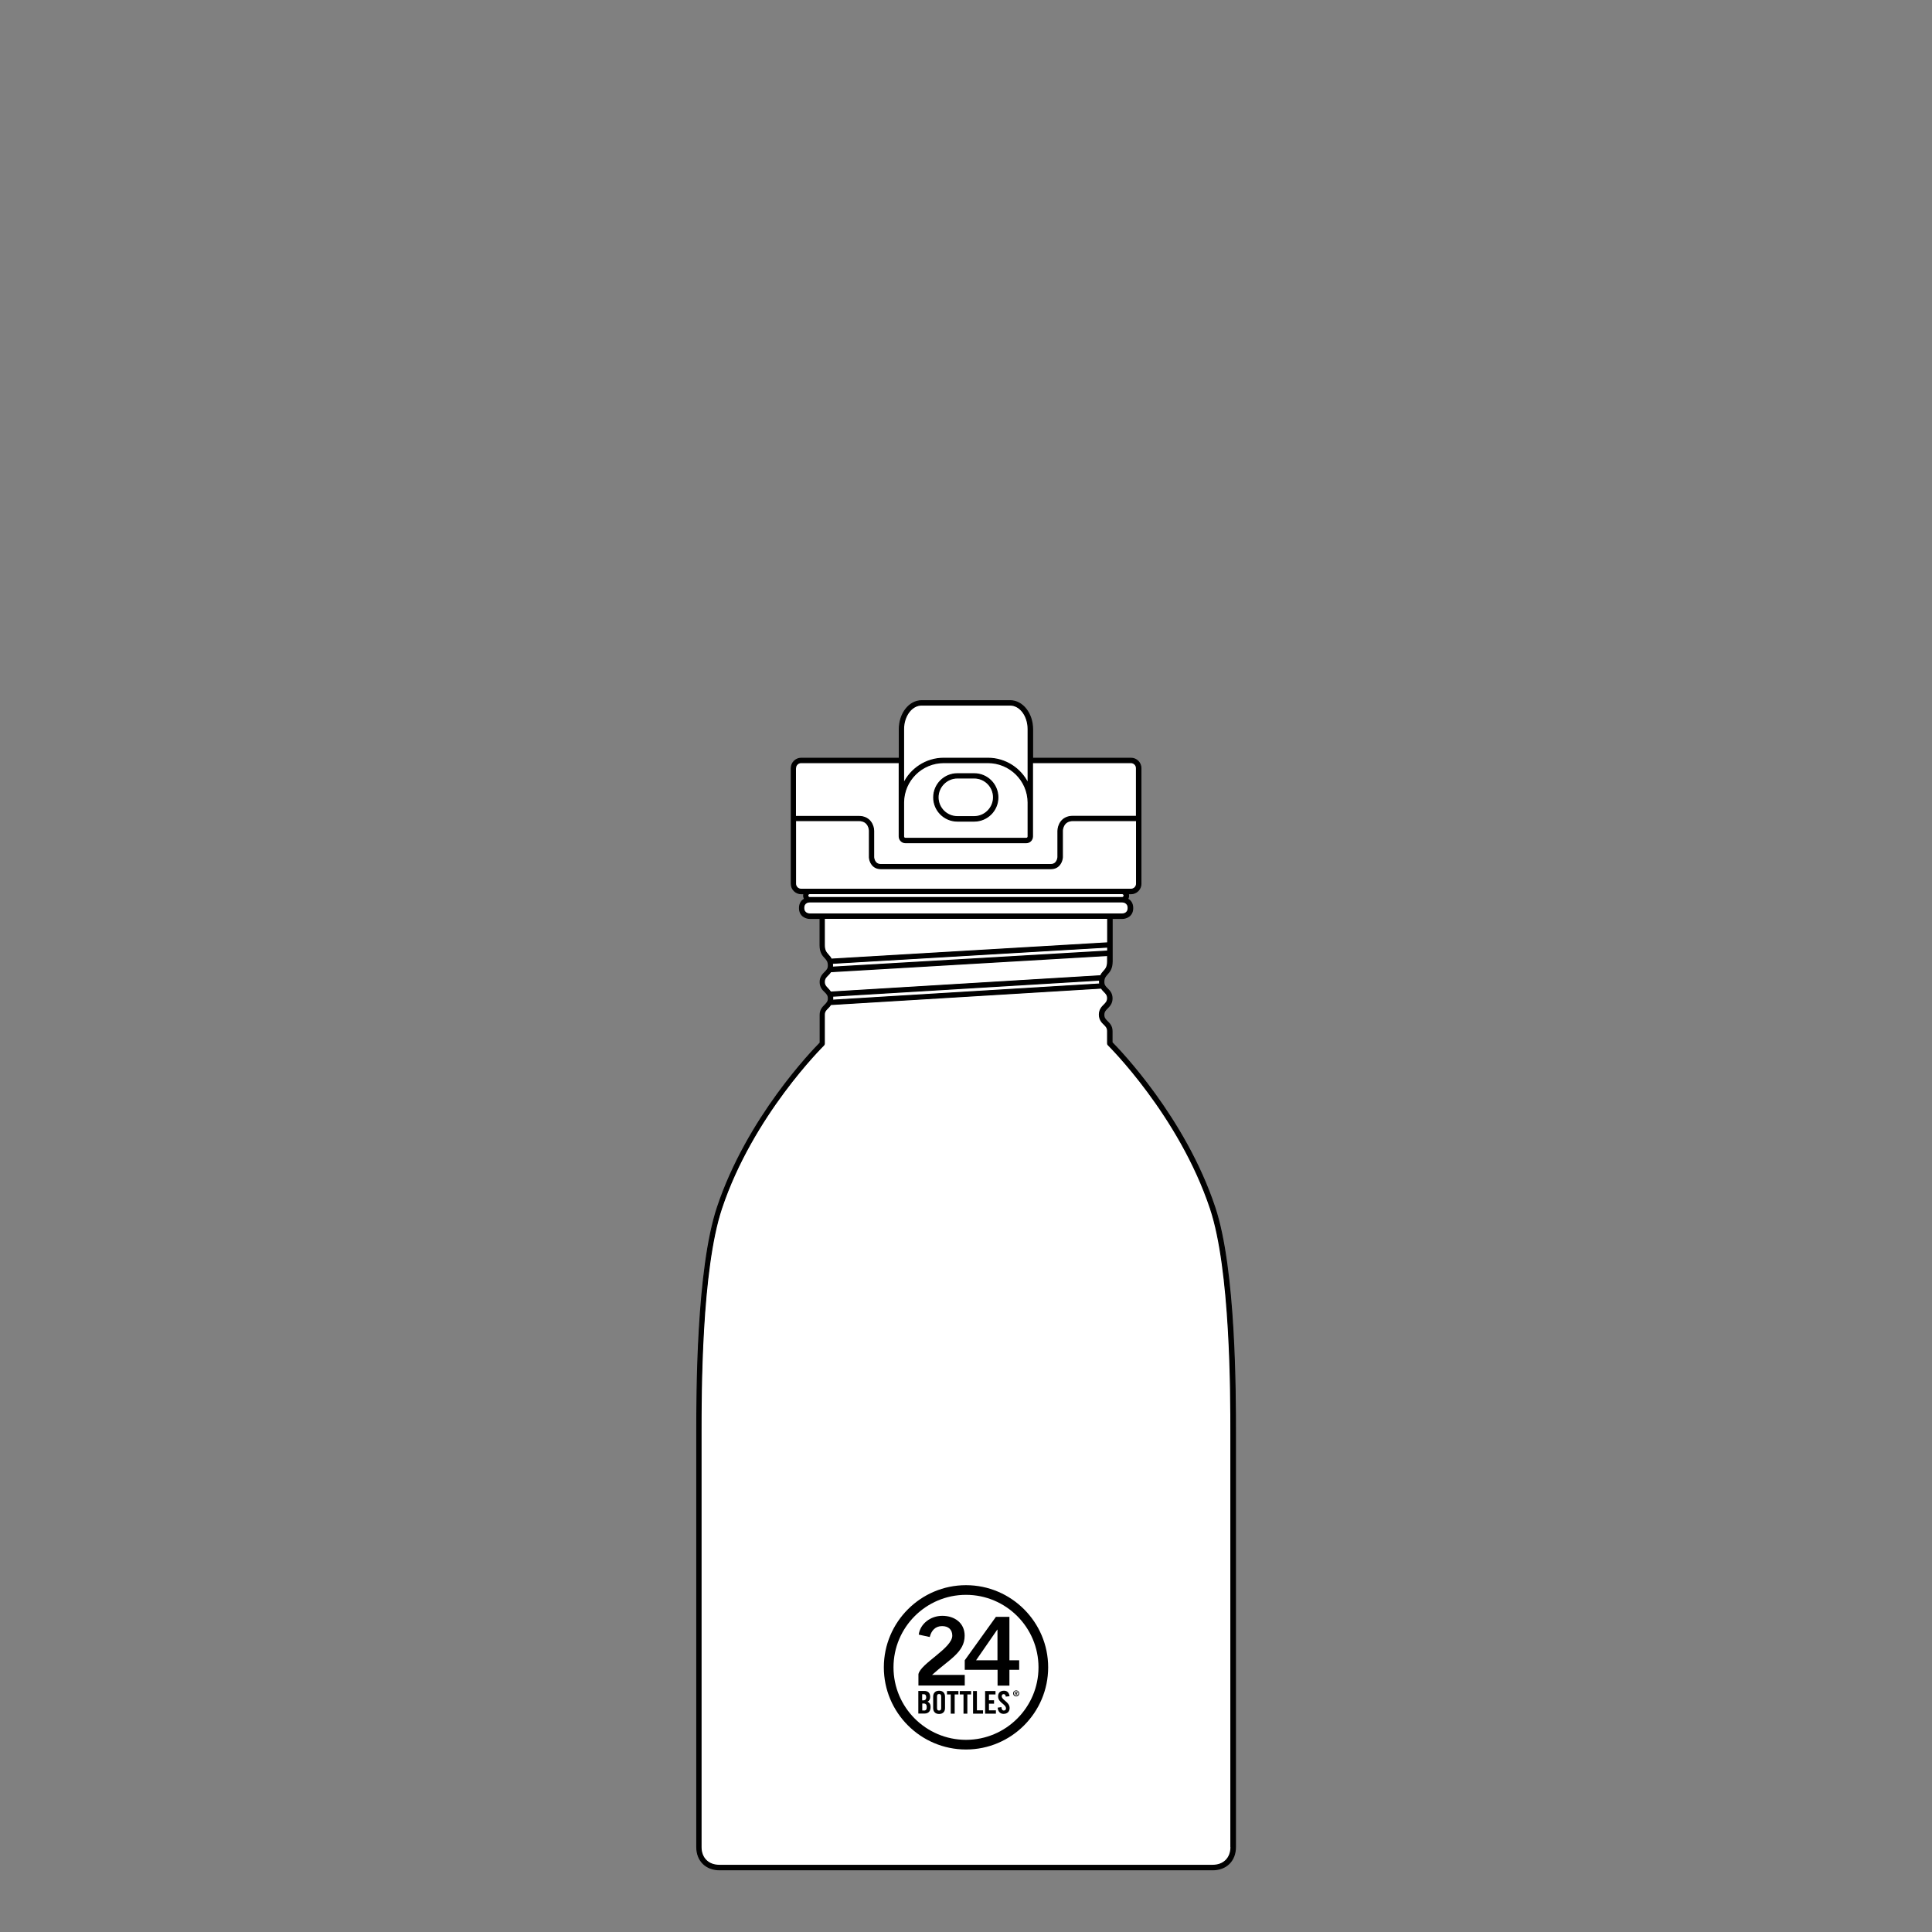 <svg viewBox="0 0 186 186" xmlns="http://www.w3.org/2000/svg" data-sanitized-data-name="Livello 1" data-name="Livello 1" id="Livello_1">
  <rect x="0" y="0" width="186" height="186" fill="#808080" stroke="none"/>
  <defs>
    <style>
      .cls-1 {
        stroke: #000;
        stroke-miterlimit: 10;
        stroke-width: .1px;
      }

      .cls-1, .cls-2 {
        fill: #000;
      }

      .cls-3 {
        fill: none;
      }

      .cls-3, .cls-2, .cls-4 {
        stroke-width: 0px;
      }

      .cls-4 {
        fill: #fff;
      }
    </style>
  </defs>
  <g>
    <path d="M87.17,80.71h11.63c.1,0,.18-.08.18-.18v-3.28c-.03-2.11-1.75-3.83-3.87-3.83h-4.25c-2.12,0-3.85,1.71-3.87,3.83v1.33s0,1.95,0,1.95c0,.1.08.18.18.18ZM92.17,74.49h1.62c1.26,0,2.28,1.02,2.28,2.28s-1.02,2.28-2.28,2.28h-1.62c-1.26,0-2.28-1.02-2.28-2.28s1.02-2.28,2.28-2.28Z" class="cls-4"></path>
    <path d="M77.96,86.03c-.1,0-.19.08-.19.19s.08.19.19.19h30.07c.1,0,.19-.08.19-.19s-.08-.19-.19-.19h-30.07Z" class="cls-4"></path>
    <path d="M108.04,85.61h.84c.29,0,.53-.24.53-.53v-6.08h-6.12c-.97,0-1.02.88-1.02.98v2.54c-.02.39-.28,1.11-1.11,1.11h-16.36c-.83,0-1.09-.72-1.1-1.09v-2.56c0-.1-.06-.98-1.02-.98h-6.09v6.08c0,.29.24.53.53.53h30.92Z" class="cls-4"></path>
    <path d="M84.12,79.98v2.55c0,.06.06.69.69.69h16.36c.64,0,.69-.67.69-.7v-2.54c0-.49.32-1.4,1.44-1.4h6.12v-4.64c0-.29-.24-.53-.53-.53h-9.48v7.11c0,.33-.27.6-.6.6h-11.63c-.33,0-.6-.27-.6-.6v-7.11h-9.45c-.29,0-.53.24-.53.53v4.64h6.09c1.12,0,1.43.91,1.44,1.39Z" class="cls-4"></path>
    <path d="M92.17,78.63h1.62c1.03,0,1.86-.84,1.86-1.86s-.84-1.86-1.86-1.86h-1.62c-1.03,0-1.86.84-1.86,1.86s.84,1.86,1.86,1.86Z" class="cls-4"></path>
    <path d="M80.15,92.95c0,.06,0,.12-.01.17l26.5-1.55v-.37l-26.5,1.56c0,.06.01.13.01.2Z" class="cls-4"></path>
    <path d="M106.7,100.61s-.06-.09-.06-.15v-1.19c0-.31-.15-.46-.33-.64-.2-.2-.46-.46-.46-.94s.25-.74.46-.94c.19-.19.33-.33.33-.64s-.15-.46-.33-.64c-.09-.09-.2-.2-.28-.33l-26.04,1.58c-.09.13-.19.24-.29.34-.19.19-.33.33-.33.64,0,.69,0,2.78,0,2.78,0,.06-.02.11-.06.15-.07.07-6.85,6.74-9.84,15.73-1.97,5.91-1.97,17.79-1.97,21.7v39.76c0,1.07.69,1.77,1.77,1.77h47.48c1.07,0,1.77-.69,1.77-1.77v-39.76c0-3.92,0-15.8-1.97-21.7-3-8.98-9.77-15.68-9.84-15.74Z" class="cls-4"></path>
    <path d="M105.86,94.73c0-.06-.02-.13-.02-.2,0-.06,0-.12,0-.17l-25.72,1.55c.01.06.02.13.02.2,0,.06,0,.12-.01.17l25.72-1.56Z" class="cls-4"></path>
    <path d="M86.99,75.44c.69-1.44,2.17-2.44,3.87-2.44h4.25c1.7,0,3.18,1,3.87,2.44v-2.23s0-.01,0-.02v-2.99c0-1.28-.78-2.32-1.73-2.32h-8.53c-.96,0-1.73,1.04-1.73,2.32v2.99s0,.01,0,.02v2.23Z" class="cls-4"></path>
    <path d="M106.64,90.77v-2.36h-27.28v2.56c0,.54.17.73.37.95.1.12.21.24.3.41l26.61-1.57Z" class="cls-4"></path>
    <path d="M108.62,87.41c0-.57-.52-.58-.58-.58h-30.07c-.1,0-.58.03-.58.58s.52.58.58.58h30.07c.1,0,.58-.03.58-.58Z" class="cls-4"></path>
    <path d="M105.97,93.93c.08-.18.2-.31.3-.43.2-.22.37-.41.37-.95v-.57l-26.65,1.56c-.09.14-.19.25-.29.34-.19.19-.33.33-.33.64s.15.46.33.64c.09.09.2.2.28.33l25.99-1.57Z" class="cls-4"></path>
    <path d="M107.06,100.38v-1.1c0-.48-.25-.74-.46-.94-.19-.19-.33-.33-.33-.64s.15-.46.33-.64c.2-.2.46-.46.46-.94s-.25-.74-.46-.94c-.19-.19-.33-.33-.33-.64,0-.39.14-.55.32-.75.21-.24.48-.53.48-1.23v-4.14h.98c.35,0,1-.21,1-1,0-.47-.23-.73-.49-.87.06-.09.09-.2.09-.32,0-.07-.01-.13-.03-.19h.27c.52,0,.95-.43.95-.95v-11.14c0-.52-.43-.95-.95-.95h-9.48v-2.8c0-1.51-.97-2.74-2.15-2.74h-8.53c-1.19,0-2.15,1.23-2.15,2.74v2.8h-9.45c-.52,0-.95.43-.95.95v11.14c0,.52.43.95.95.95h.27c-.02.06-.03.12-.03.19,0,.12.04.23.09.32-.26.14-.49.4-.49.87,0,.79.65,1,1,1h.98v2.56c0,.7.26,1,.48,1.23.18.2.32.35.32.75,0,.31-.15.46-.33.64-.2.2-.46.46-.46.94s.25.74.46.94c.19.19.33.33.33.64s-.15.46-.33.64c-.2.2-.46.46-.46.94,0,.61,0,2.29,0,2.7-.7.71-7.02,7.22-9.89,15.83-1.99,5.97-1.99,17.91-1.99,21.83v39.76c0,1.31.88,2.19,2.19,2.19h47.48c1.31,0,2.19-.88,2.19-2.19v-39.77c0-3.92,0-15.86-1.99-21.82-2.87-8.62-9.18-15.14-9.88-15.85ZM106.64,91.56l-26.5,1.55c0-.05.01-.11.01-.17,0-.07,0-.14-.01-.2l26.5-1.56v.37ZM86.99,70.2c0-1.28.78-2.32,1.73-2.32h8.53c.96,0,1.73,1.04,1.73,2.32v2.99s0,.01,0,.02v2.23c-.69-1.44-2.17-2.44-3.87-2.44h-4.25c-1.7,0-3.18,1-3.87,2.44v-2.23s0-.01,0-.02v-2.99ZM86.99,78.58v-1.33c.02-2.12,1.75-3.83,3.87-3.83h4.25c2.12,0,3.85,1.71,3.87,3.83v3.28c0,.1-.08.18-.18.18h-11.63c-.1,0-.18-.08-.18-.18v-1.95ZM76.59,73.95c0-.29.24-.53.53-.53h9.45v7.11c0,.33.27.6.6.6h11.63c.33,0,.6-.27.6-.6v-7.11h9.48c.29,0,.53.24.53.53v4.64h-6.12c-1.12,0-1.43.91-1.44,1.4v2.54s-.04.7-.69.7h-16.36c-.63,0-.68-.63-.69-.69v-2.55c0-.48-.32-1.39-1.44-1.39h-6.09v-4.64ZM77.12,85.61c-.29,0-.53-.24-.53-.53v-6.08h6.09c.97,0,1.02.88,1.02.98v2.56c.02.38.28,1.09,1.11,1.09h16.36c.83,0,1.09-.72,1.11-1.11v-2.54c0-.1.06-.98,1.02-.98h6.12v6.08c0,.29-.24.53-.53.53h-31.76ZM108.22,86.22c0,.1-.08.19-.19.19h-30.07c-.1,0-.19-.08-.19-.19s.08-.19.19-.19h30.07c.1,0,.19.08.19.19ZM79.15,87.99h-1.19c-.06,0-.58-.02-.58-.58s.49-.58.58-.58h30.07c.06,0,.58.02.58.58s-.49.58-.58.58h-28.89ZM79.73,91.92c-.2-.22-.37-.41-.37-.95v-2.56h27.28v2.36l-26.61,1.57c-.08-.17-.19-.3-.3-.41ZM79.69,95.17c-.19-.19-.33-.33-.33-.64s.15-.46.33-.64c.1-.1.2-.2.29-.34l26.65-1.56v.57c0,.54-.17.73-.37.95-.11.12-.22.25-.3.43l-25.99,1.57c-.09-.13-.19-.24-.28-.33ZM80.14,95.91l25.72-1.55c0,.05,0,.11,0,.17,0,.07,0,.14.02.2l-25.72,1.56c0-.05.01-.11.01-.17,0-.07,0-.14-.02-.2ZM118.51,177.81c0,1.07-.69,1.77-1.77,1.77h-47.48c-1.07,0-1.77-.69-1.77-1.77v-39.76c0-3.9,0-15.79,1.97-21.7,2.99-8.99,9.78-15.66,9.84-15.73.04-.04.06-.09.06-.15,0,0,0-2.09,0-2.78,0-.31.15-.46.33-.64.09-.09.2-.2.29-.34l26.04-1.58c.09.13.19.24.28.33.19.19.33.33.33.64s-.15.46-.33.64c-.2.2-.46.46-.46.94s.25.74.46.94c.19.19.33.33.33.64v1.19c0,.06.02.11.06.15.07.07,6.84,6.76,9.84,15.74,1.97,5.9,1.97,17.78,1.97,21.7v39.76Z" class="cls-1"></path>
    <path d="M92.17,79.05h1.62c1.26,0,2.28-1.02,2.28-2.28s-1.02-2.28-2.28-2.28h-1.62c-1.26,0-2.28,1.02-2.28,2.28s1.02,2.28,2.28,2.28ZM92.17,74.9h1.62c1.03,0,1.86.84,1.86,1.86s-.84,1.86-1.86,1.86h-1.62c-1.03,0-1.86-.84-1.86-1.86s.84-1.86,1.86-1.86Z" class="cls-1"></path>
    <path d="M92.87,161.25h-3.14c1.65-1.5,3.14-2.16,3.14-3.78,0-1.24-.99-1.91-2.15-1.91s-2.14.79-2.27,1.81l1.06.23c.15-.61.53-1.05,1.19-1.05.61,0,.98.34.98.92,0,1.21-3.06,2.68-3.26,3.71v1.09h4.46v-1.03Z" class="cls-2"></path>
    <path d="M93,152.61c-4.36,0-7.91,3.55-7.91,7.91s3.55,7.91,7.91,7.91,7.91-3.55,7.91-7.91-3.55-7.91-7.91-7.91ZM93,167.5c-3.85,0-6.98-3.13-6.98-6.98s3.13-6.98,6.98-6.98,6.98,3.13,6.98,6.98-3.13,6.98-6.98,6.98Z" class="cls-2"></path>
    <path d="M97.96,162.96c0-.07-.04-.09-.12-.09h-.12v.32h.06v-.14h.04l.07.14h.07l-.08-.14s.08-.03.08-.09ZM97.83,163h-.05v-.08h.05s.07.01.07.04-.02.04-.06.04Z" class="cls-2"></path>
    <path d="M96.44,163.31c0-.14.07-.21.19-.21.08,0,.18.05.2.24l.36-.04c-.03-.31-.21-.53-.52-.53-.37,0-.58.2-.58.54,0,.63.76.74.76,1.17,0,.13-.09.2-.22.2-.12,0-.21-.11-.22-.33l-.36.05c.02.33.21.6.56.6s.59-.2.59-.56c0-.59-.76-.77-.76-1.14Z" class="cls-2"></path>
    <polygon points="95.21 164.02 95.7 164.02 95.7 163.69 95.21 163.69 95.21 163.13 95.84 163.13 95.84 162.8 94.84 162.8 94.84 164.98 95.88 164.98 95.88 164.66 95.21 164.66 95.21 164.02" class="cls-2"></polygon>
    <path d="M97.17,155.66h-1.29l-3,4.18v.92h3.16v1.52h1.14v-1.52h.94v-.92h-.94v-4.18ZM96.03,159.84h-2.06l2.04-2.95h.02v2.95Z" class="cls-2"></path>
    <path d="M97.83,162.74c-.15,0-.29.11-.29.29s.14.29.29.29.29-.11.29-.29-.14-.29-.29-.29ZM97.83,163.25c-.12,0-.22-.09-.22-.23s.1-.23.22-.23.22.09.22.23-.1.23-.22.23Z" class="cls-2"></path>
    <path d="M89.29,163.83c.18-.07.26-.27.26-.46,0-.37-.18-.58-.58-.58h-.56v2.18h.59c.43,0,.59-.27.59-.63,0-.28-.11-.43-.3-.52ZM88.79,163.11h.14c.17,0,.24.11.24.31,0,.18-.11.28-.25.28h-.14v-.59ZM88.95,164.67h-.16v-.67h.12c.22,0,.31.11.31.34s-.07.34-.27.34Z" class="cls-2"></path>
    <polygon points="91.17 163.13 91.53 163.13 91.53 164.98 91.91 164.98 91.91 163.13 92.27 163.13 92.27 162.8 91.17 162.8 91.17 163.13" class="cls-2"></polygon>
    <path d="M90.41,162.77c-.39,0-.57.25-.57.56v1.12c0,.31.18.56.57.56s.57-.25.57-.56v-1.12c0-.31-.18-.56-.57-.56ZM90.61,164.44c0,.16-.05.24-.2.24s-.2-.08-.2-.24v-1.11c0-.16.05-.24.2-.24s.2.08.2.24v1.11Z" class="cls-2"></path>
    <polygon points="92.4 163.13 92.76 163.13 92.76 164.98 93.13 164.98 93.13 163.13 93.49 163.13 93.49 162.8 92.4 162.8 92.4 163.13" class="cls-2"></polygon>
    <polygon points="94.05 162.8 93.68 162.8 93.68 164.98 94.64 164.98 94.64 164.66 94.05 164.66 94.05 162.8" class="cls-2"></polygon>
  </g>
  <rect height="186" width="186" class="cls-3"></rect>
</svg>